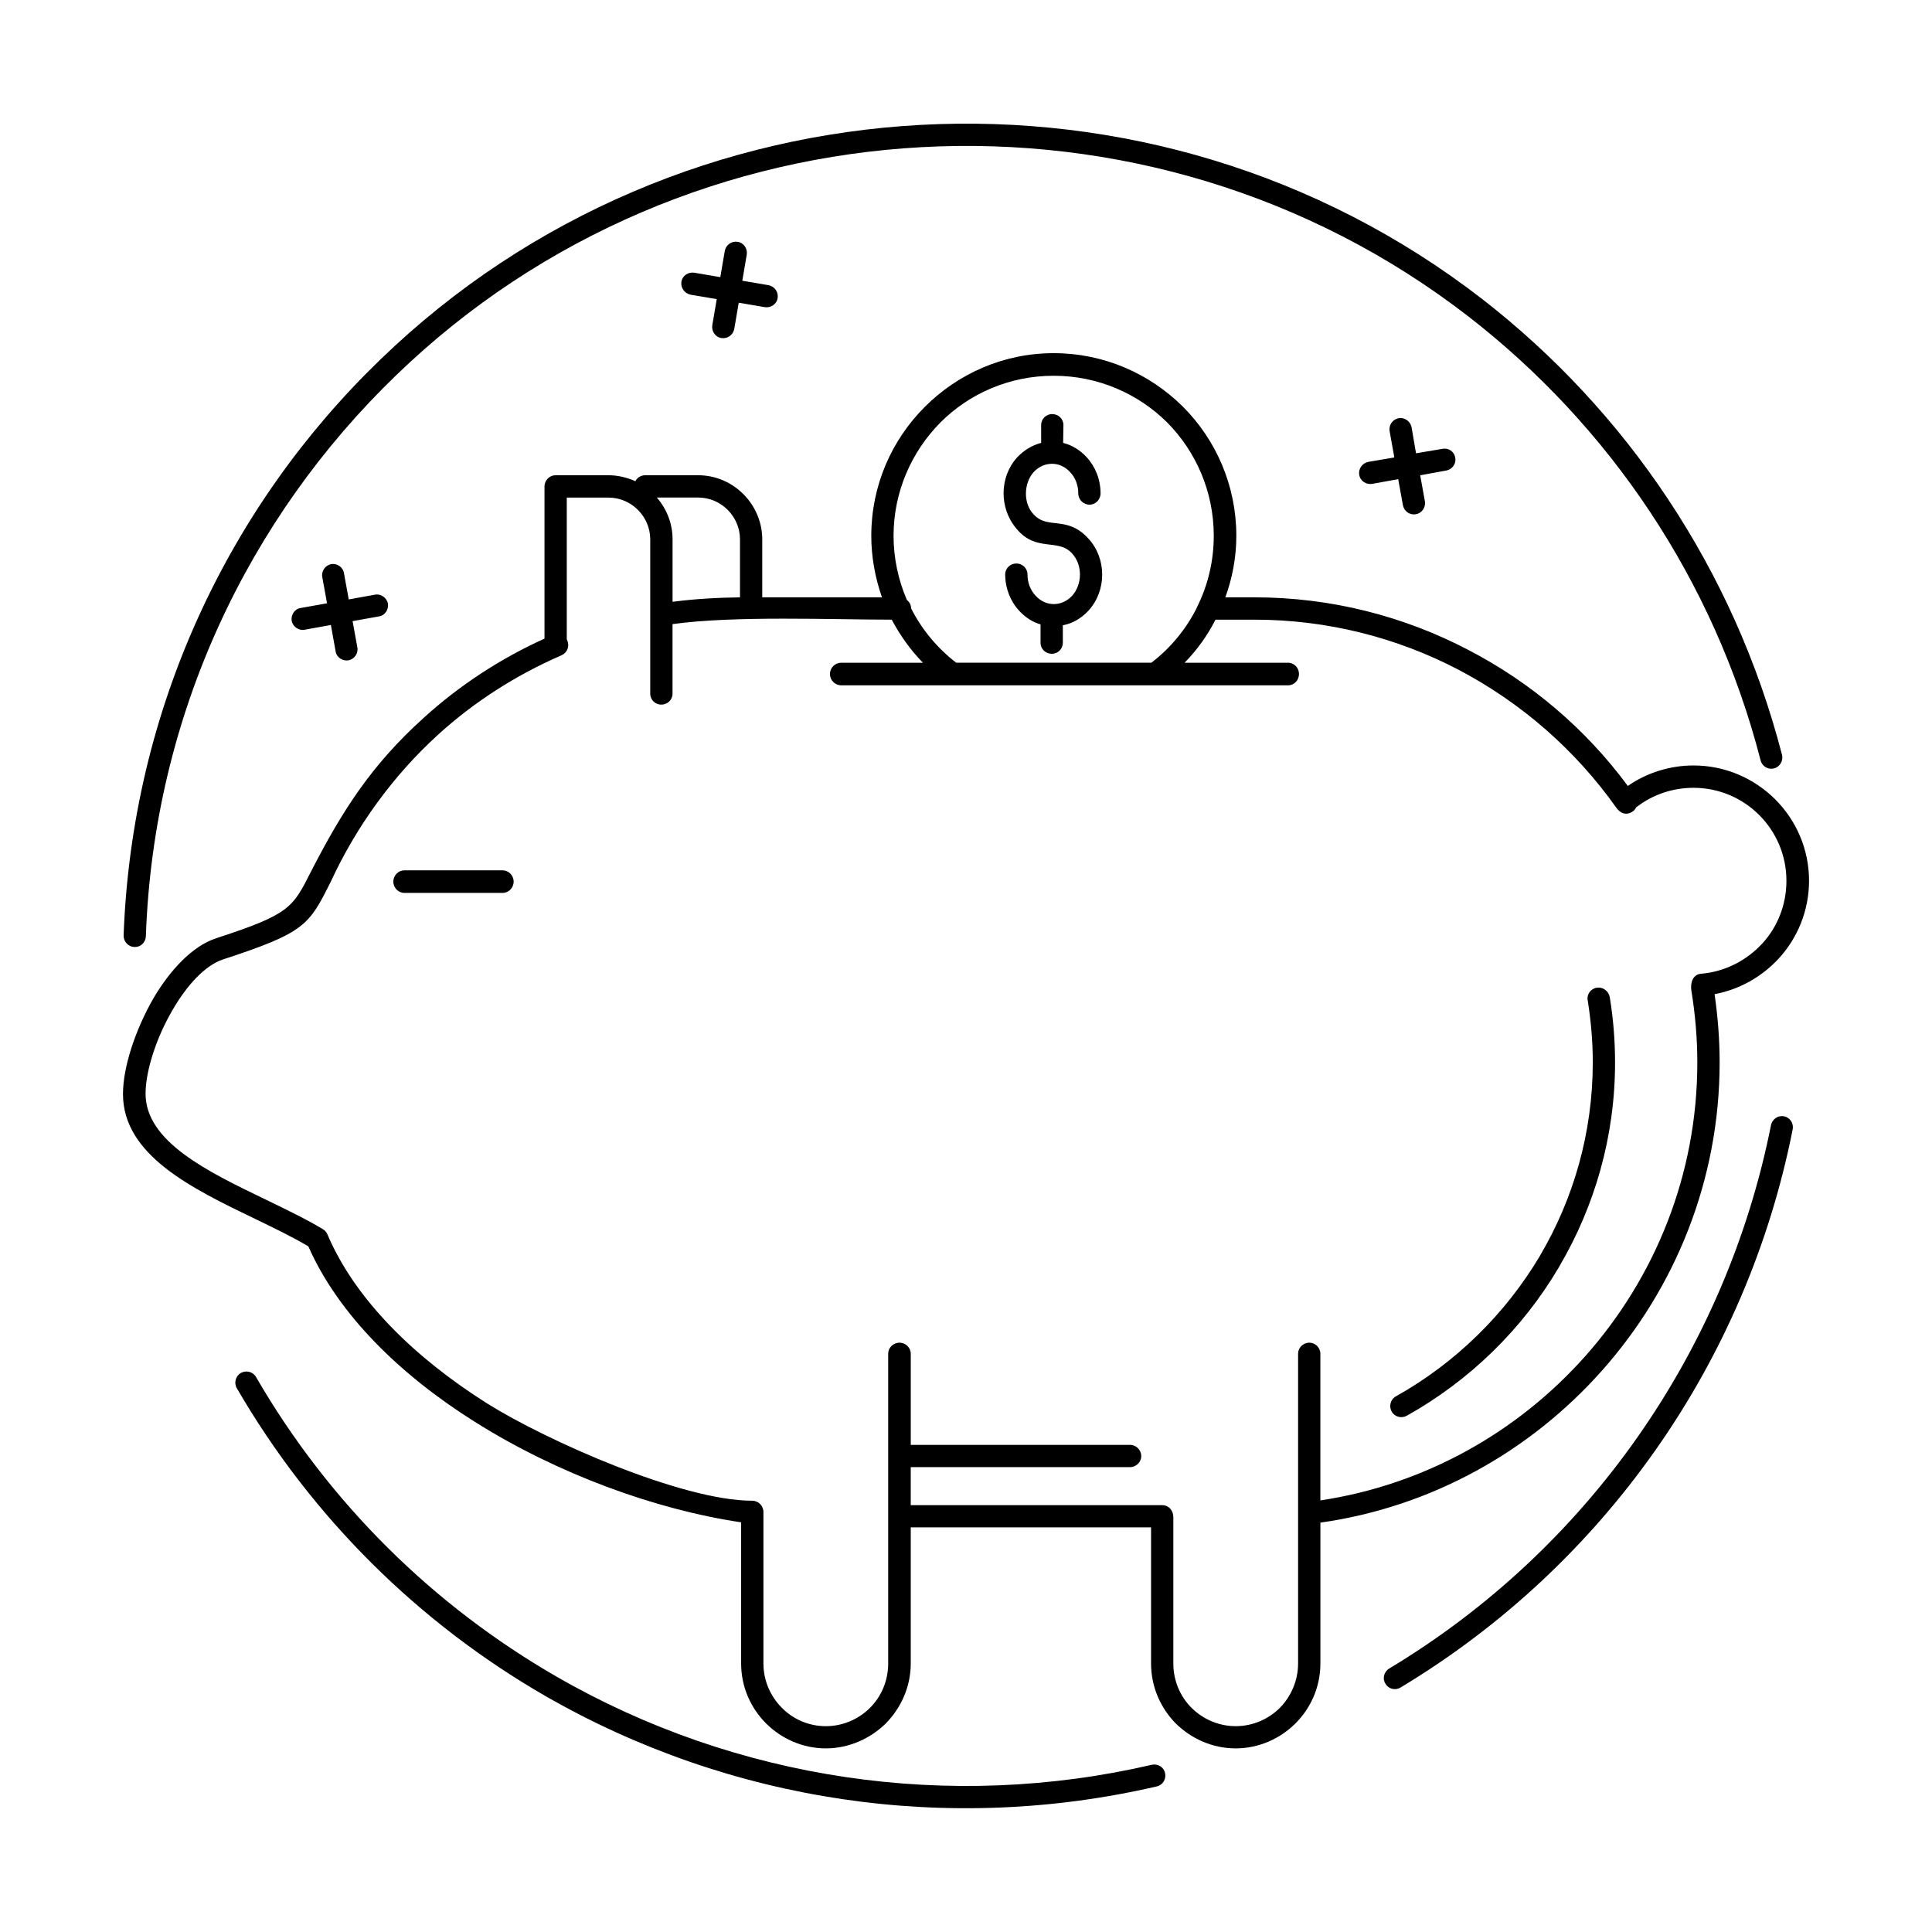 <?xml version="1.0" encoding="UTF-8"?>
<!-- The Best Svg Icon site in the world: iconSvg.co, Visit us! https://iconsvg.co -->
<svg fill="#000000" width="800px" height="800px" version="1.1" viewBox="144 144 512 512" xmlns="http://www.w3.org/2000/svg">
 <path d="m432.43 286.72c4.879 5.273 4.879 13.855 0 19.129-1.812 1.969-4.172 3.387-6.769 3.856v4.644c0 1.652-1.34 2.914-2.914 2.914-1.652 0-2.992-1.258-2.992-2.914v-4.879c-2.203-0.629-4.172-1.969-5.668-3.621-2.281-2.441-3.699-5.902-3.699-9.605 0-1.652 1.34-2.914 2.992-2.914 1.574 0 2.914 1.258 2.914 2.914 0 2.203 0.789 4.172 2.125 5.59 2.676 2.992 6.926 2.992 9.684 0.078 2.754-3.07 2.832-8.188 0-11.258-3.699-4.094-9.523-0.234-14.719-6.535-4.644-5.434-4.566-13.777 0.234-18.973 1.73-1.812 3.856-3.148 6.297-3.777v-4.723c0-1.652 1.34-2.914 2.914-2.914 1.652 0 2.992 1.258 2.992 2.914l-0.078 4.723c2.441 0.629 4.566 1.969 6.219 3.777 2.281 2.441 3.699 5.902 3.699 9.605 0 1.652-1.34 2.992-2.914 2.992-1.652 0-2.992-1.34-2.992-2.992 0-2.203-0.789-4.172-2.125-5.59-2.676-2.992-6.926-2.992-9.684-0.078-2.676 2.992-2.832 8.344 0 11.258 3.777 4.094 8.816 0.156 14.484 6.375zm-203.02 10.234c-0.316-1.574 0.789-3.148 2.363-3.465 1.574-0.234 3.148 0.789 3.387 2.441l1.258 6.926 6.926-1.258c1.574-0.316 3.148 0.789 3.465 2.363 0.234 1.574-0.789 3.148-2.363 3.387l-7.008 1.258 1.258 6.926c0.316 1.652-0.789 3.148-2.363 3.465-1.574 0.234-3.148-0.789-3.387-2.363l-1.258-7.008-6.926 1.258c-1.574 0.316-3.148-0.789-3.465-2.363-0.234-1.574 0.789-3.148 2.363-3.387l7.008-1.258-1.258-6.926zm282.84-38.73c-0.234-1.574 0.789-3.07 2.363-3.387 1.574-0.316 3.148 0.789 3.465 2.363l1.18 6.926 7.008-1.18c1.574-0.316 3.148 0.707 3.387 2.363 0.316 1.574-0.789 3.07-2.363 3.387l-6.926 1.258 1.258 6.926c0.234 1.574-0.789 3.148-2.441 3.387-1.574 0.316-3.07-0.789-3.387-2.363l-1.258-6.926-6.926 1.258c-1.574 0.234-3.148-0.789-3.387-2.363-0.316-1.574 0.789-3.148 2.363-3.465l6.926-1.18-1.258-7.008zm-176.18-47.703c0.316-1.652 1.812-2.676 3.387-2.441 1.652 0.234 2.676 1.812 2.441 3.387l-1.18 6.926 6.926 1.18c1.652 0.316 2.676 1.812 2.441 3.387-0.234 1.652-1.812 2.676-3.387 2.441l-6.926-1.18-1.18 6.926c-0.316 1.652-1.812 2.676-3.387 2.441-1.652-0.234-2.676-1.812-2.441-3.387l1.18-6.926-6.926-1.18c-1.574-0.316-2.676-1.812-2.441-3.387 0.234-1.652 1.812-2.676 3.387-2.441l6.926 1.18zm107.38 316.38c1.652 0 2.992 1.34 2.992 2.992 0 1.574-1.34 2.914-2.992 2.914h-58.094v10.078h66.598c1.812 0 2.992 1.418 2.992 3.227v38.73c0 4.566 1.812 8.738 4.801 11.73 2.992 2.992 7.164 4.879 11.73 4.879 4.566 0 8.738-1.891 11.73-4.879 2.914-2.992 4.801-7.164 4.801-11.73v-82.105c0-1.574 1.34-2.914 2.992-2.914 1.574 0 2.914 1.34 2.914 2.914v38.887c27.789-4.172 52.426-18.184 70.297-38.336 18.344-20.703 29.598-47.941 29.598-77.695 0-6.453-0.551-12.754-1.574-19.051-0.316-1.969 0.316-4.328 2.598-4.488 6.375-0.551 12.043-3.543 16.137-7.949 4.016-4.328 6.453-10.234 6.453-16.688 0-13.617-11.02-24.641-24.641-24.641-5.512 0-10.863 1.812-15.191 5.195-0.234 0.473-0.551 0.867-0.945 1.102-1.652 1.102-3.227 0.473-4.25-0.945-10.863-15.352-25.27-27.945-41.957-36.684-16.137-8.422-34.559-13.227-54.004-13.227h-10.312c-2.125 4.172-4.879 8.031-8.188 11.414h27.395c1.652 0 2.914 1.34 2.914 2.992 0 1.652-1.258 2.992-2.914 2.992h-118.39c-1.652 0-2.992-1.34-2.992-2.992 0-1.652 1.34-2.992 2.992-2.992h21.648c-3.305-3.387-6.062-7.242-8.266-11.414-15.824 0-41.645-1.102-58.094 1.18v18.422c0 1.652-1.34 2.914-2.992 2.914-1.574 0-2.914-1.258-2.914-2.914v-40.855c0-6.062-4.961-11.098-11.098-11.098h-11.02v37.551l0.156 0.395c0.629 1.496-0.078 3.227-1.574 3.856-11.965 5.195-23.066 12.281-32.59 20.941-11.965 10.863-21.727 24.324-28.496 38.965-5.824 11.652-6.769 13.539-28.652 20.703-4.723 1.574-9.523 6.848-13.227 13.227-4.41 7.477-7.242 16.297-7.242 22.355 0 12.676 16.453 20.625 31.645 27.945 5.512 2.676 10.941 5.273 15.352 7.949 0.551 0.316 0.945 0.789 1.18 1.34 7.398 17.398 23.223 32.746 42.273 44.793 15.824 9.918 51.719 25.82 70.297 25.82 1.652 0 2.992 1.34 2.992 2.992v40.148c0 4.566 1.891 8.738 4.879 11.73 2.914 2.992 7.086 4.879 11.652 4.879s8.738-1.891 11.73-4.879c2.992-2.992 4.801-7.164 4.801-11.73v-82.105c0-1.574 1.34-2.914 2.992-2.914s2.992 1.34 2.992 2.914v24.168h58.094zm121.31-117.77c-0.316-1.574 0.789-3.148 2.441-3.387 1.574-0.234 3.07 0.867 3.387 2.441 0.945 5.668 1.418 11.57 1.418 17.398 0 19.68-5.434 38.18-14.801 54.082l-0.078 0.156c-9.684 16.453-23.695 30.07-40.305 39.359-1.418 0.789-3.227 0.316-4.016-1.102-0.789-1.418-0.316-3.227 1.102-4.016 15.742-8.816 28.969-21.727 38.18-37.234l0.078-0.156c8.816-14.957 13.934-32.512 13.934-51.09 0-5.59-0.473-11.02-1.34-16.453zm48.57 33.062c0.316-1.574 1.812-2.676 3.465-2.363 1.574 0.316 2.598 1.891 2.281 3.465-12.203 61.715-49.988 115.48-103.91 147.91-1.418 0.867-3.227 0.395-4.016-1.023-0.867-1.34-0.395-3.148 1.023-4.016 52.508-31.566 89.191-83.914 101.16-143.98zm-164.05 169.48c1.574-0.316 3.148 0.629 3.465 2.203 0.395 1.574-0.629 3.227-2.203 3.543-55.027 12.754-112.96 4.25-162.09-24.008-33.297-19.207-61.715-47.074-81.711-81.555-0.789-1.34-0.316-3.227 1.102-4.016s3.227-0.316 4.016 1.102c19.445 33.535 47.074 60.613 79.586 79.352 47.625 27.473 104.3 35.816 157.84 23.379zm-266.62-219.55c-0.078 1.652-1.418 2.914-2.992 2.832-1.652 0-2.914-1.418-2.914-2.992 2.203-60.141 27.867-113.99 68.172-152.8 79.43-76.754 204.67-83.445 291.89-15.902 38.102 29.598 66.676 71.477 79.43 120.76 0.395 1.574-0.551 3.227-2.125 3.621-1.574 0.395-3.148-0.551-3.543-2.125-12.359-48.02-40.227-88.797-77.383-117.61-84.859-65.73-206.88-59.199-284.18 15.508-39.203 37.785-64.312 90.215-66.359 148.7zm214.75-72.5h51.719c5.039-3.856 9.133-8.816 11.965-14.406l0.078-0.234c2.914-5.746 4.488-12.281 4.488-18.973 0-11.73-4.723-22.355-12.359-30.07-7.715-7.637-18.344-12.359-30.07-12.359-11.73 0-22.355 4.723-29.992 12.359-7.637 7.715-12.438 18.344-12.438 30.07 0 5.902 1.258 11.73 3.543 17.004 0.707 0.551 1.102 1.34 1.102 2.203 2.832 5.59 6.926 10.547 11.965 14.406zm-19.68-17.32c-1.812-5.195-2.832-10.707-2.832-16.297 0-13.383 5.434-25.426 14.168-34.164 8.816-8.816 20.859-14.25 34.164-14.25 13.383 0 25.426 5.434 34.242 14.168 8.738 8.738 14.168 20.859 14.168 34.242 0 5.59-1.023 11.098-2.914 16.297h7.715c20.387 0 39.676 5.039 56.68 13.934 16.688 8.66 31.172 21.02 42.273 36.055 5.039-3.543 11.258-5.434 17.398-5.434 16.848 0 30.621 13.699 30.621 30.543 0 7.949-3.07 15.273-8.109 20.703-4.41 4.723-10.234 8.109-16.926 9.367 0.867 5.984 1.34 12.043 1.34 18.105 0 31.172-11.809 59.828-31.094 81.555-18.973 21.41-45.184 36.211-74.707 40.383v37.312c0 6.219-2.519 11.809-6.613 15.902-4.016 4.016-9.684 6.613-15.824 6.613-6.219 0-11.809-2.598-15.902-6.613-4.016-4.094-6.535-9.684-6.535-15.902v-36.055h-63.684v36.055c0 6.219-2.598 11.809-6.613 15.902-4.094 4.016-9.762 6.613-15.902 6.613-6.141 0-11.809-2.598-15.824-6.613-4.094-4.094-6.613-9.684-6.613-15.902v-37.391c-22.75-3.387-48.648-12.832-70.535-26.609-19.68-12.359-36.133-28.34-44.16-46.523-4.094-2.441-8.973-4.801-14.012-7.242-16.848-8.109-35.109-16.926-35.109-33.141 0-7.164 3.305-17.082 8.109-25.426 4.41-7.477 10.312-13.777 16.531-15.824 19.523-6.375 20.309-8.031 25.191-17.711 8.344-16.215 15.98-28.184 29.836-40.699 9.445-8.582 20.23-15.664 32.039-21.02v-40.305c0-1.652 1.34-2.992 2.914-2.992h14.012c2.598 0 4.961 0.629 7.164 1.574 0.473-0.945 1.496-1.574 2.598-1.574h14.012c9.367 0 17.004 7.715 17.004 17.004v15.352h31.727zm-126.58 78.328c-1.574 0-2.914-1.34-2.914-2.992s1.34-2.992 2.914-2.992h26.055c1.574 0 2.914 1.34 2.914 2.992s-1.34 2.992-2.914 2.992zm88.953-78.328v-15.352c0-6.062-4.961-11.098-11.098-11.098h-10.941c2.598 2.992 4.172 6.848 4.172 11.098v16.531c6.062-0.789 11.965-1.102 17.871-1.18z"/>
</svg>